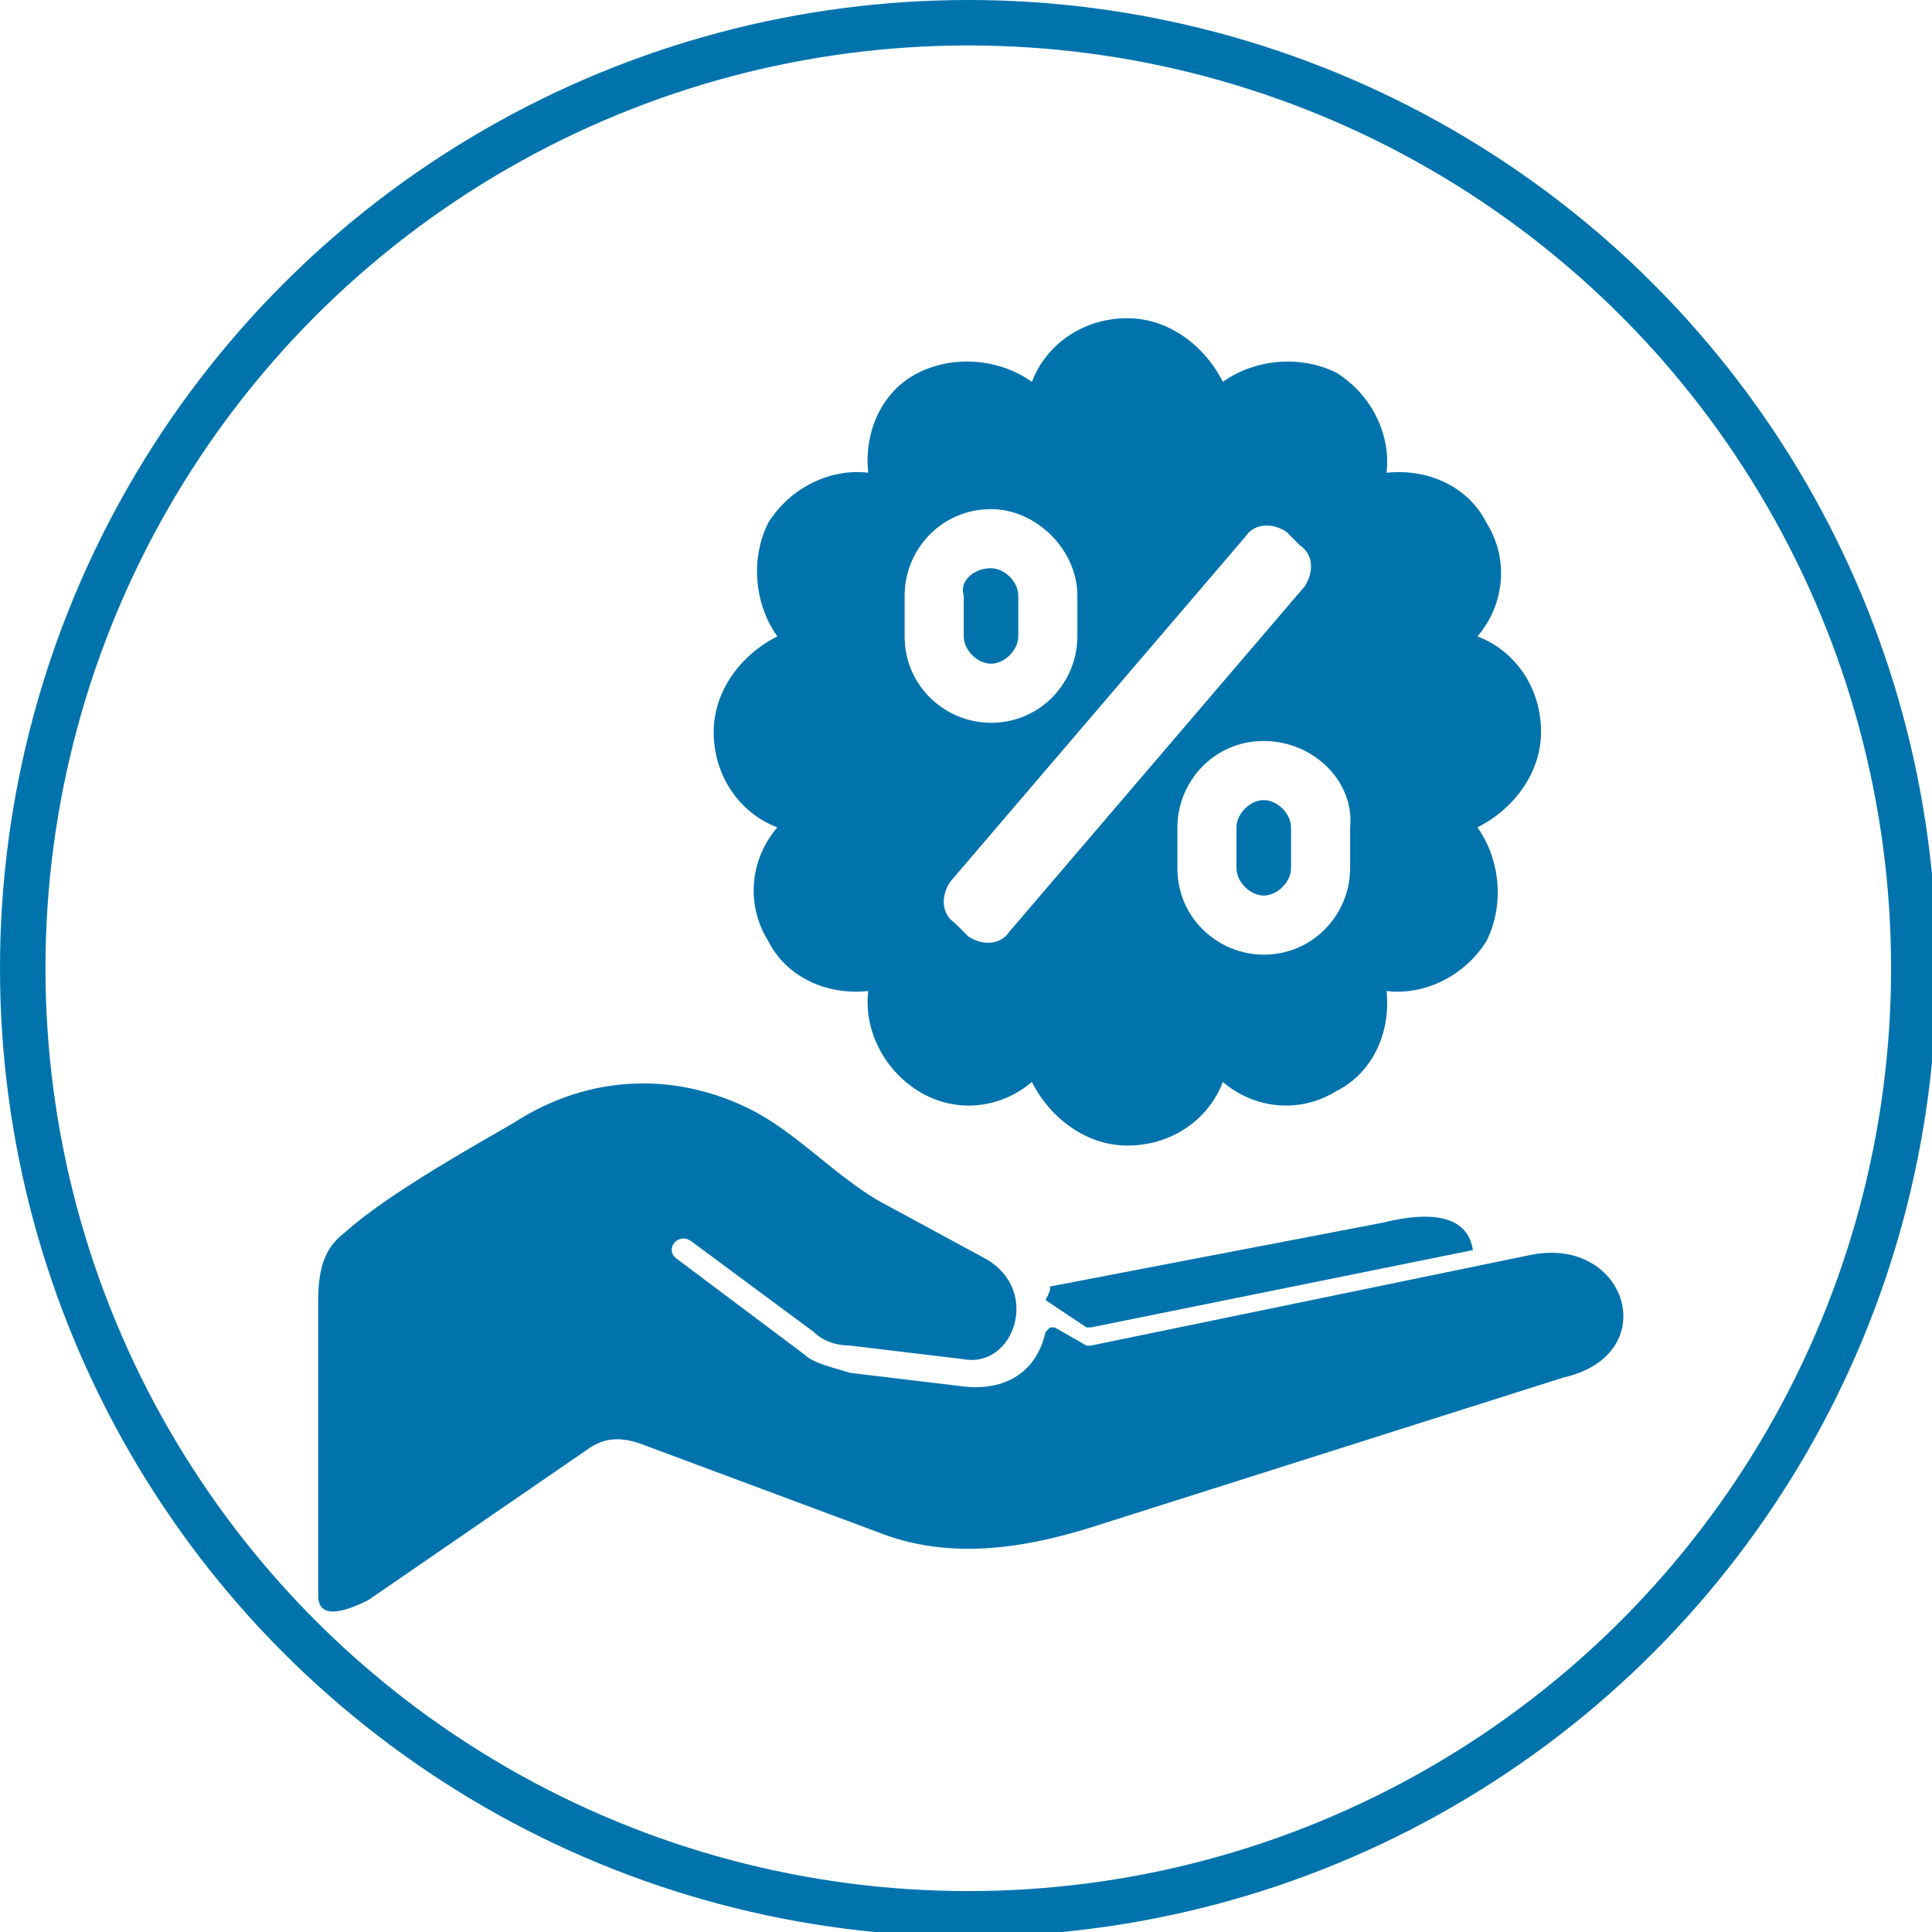 <?xml version="1.0" encoding="utf-8"?>
<!-- Generator: Adobe Illustrator 27.3.1, SVG Export Plug-In . SVG Version: 6.00 Build 0)  -->
<svg version="1.1" id="Ebene_1" xmlns="http://www.w3.org/2000/svg" xmlns:xlink="http://www.w3.org/1999/xlink" x="0px" y="0px"
	 viewBox="0 0 42.5 42.5" style="enable-background:new 0 0 42.5 42.5;" xml:space="preserve">
<style type="text/css">
	.st0{clip-path:url(#SVGID_00000122691865448303401020000011038826032030777791_);fill:none;stroke:#0073AD;}
	.st1{fill-rule:evenodd;clip-rule:evenodd;fill:#0073AD;}
	.st2{fill:#0073AD;}
</style>
<g>
	<defs>
		<rect id="SVGID_1_" width="42.5" height="42.5"/>
	</defs>
	<clipPath id="SVGID_00000104699602686923922620000015494593869441757338_">
		<use xlink:href="#SVGID_1_"  style="overflow:visible;"/>
	</clipPath>
	
		<circle style="clip-path:url(#SVGID_00000104699602686923922620000015494593869441757338_);fill:none;stroke:#0073AD;" cx="21.3" cy="21.3" r="20.8"/>
</g>
<g>
	<defs>
		<rect id="SVGID_00000103235840933550335510000009536208007996015791_" width="42.5" height="42.5"/>
	</defs>
	<clipPath id="SVGID_00000036962381909596771040000010785856104441676938_">
		<use xlink:href="#SVGID_00000103235840933550335510000009536208007996015791_"  style="overflow:visible;"/>
	</clipPath>
</g>
<g>
	<defs>
		<rect id="SVGID_00000066506134430362601880000000891250763662936763_" width="42.5" height="42.5"/>
	</defs>
	<clipPath id="SVGID_00000021838317051636303180000011352301483126965641_">
		<use xlink:href="#SVGID_00000066506134430362601880000000891250763662936763_"  style="overflow:visible;"/>
	</clipPath>
</g>
<g>
	<defs>
		<rect id="SVGID_00000152233931835000476210000016729327779423353274_" width="42.5" height="42.5"/>
	</defs>
	<clipPath id="SVGID_00000120521202424118881430000008028802444372352191_">
		<use xlink:href="#SVGID_00000152233931835000476210000016729327779423353274_"  style="overflow:visible;"/>
	</clipPath>
</g>
<g>
	<defs>
		<rect id="SVGID_00000065048967344240152050000005774272915198862505_" width="42.5" height="42.5"/>
	</defs>
	<clipPath id="SVGID_00000153679509416523962260000005048060322129143694_">
		<use xlink:href="#SVGID_00000065048967344240152050000005774272915198862505_"  style="overflow:visible;"/>
	</clipPath>
</g>
<g>
	<defs>
		<rect id="SVGID_00000159450398394036776690000009136220493071537302_" width="42.5" height="42.5"/>
	</defs>
	<clipPath id="SVGID_00000165941619445795605770000007342818626474310588_">
		<use xlink:href="#SVGID_00000159450398394036776690000009136220493071537302_"  style="overflow:visible;"/>
	</clipPath>
</g>
<g>
	<defs>
		<rect id="SVGID_00000093890276276325344360000013502143125608315059_" width="42.5" height="42.5"/>
	</defs>
	<clipPath id="SVGID_00000179636277688054743210000015850694419218836882_">
		<use xlink:href="#SVGID_00000093890276276325344360000013502143125608315059_"  style="overflow:visible;"/>
	</clipPath>
</g>
<g>
	<defs>
		<rect id="SVGID_00000168812739952662577520000016021251822055683225_" width="42.5" height="42.5"/>
	</defs>
	<clipPath id="SVGID_00000052075016213027476510000002139902814241523088_">
		<use xlink:href="#SVGID_00000168812739952662577520000016021251822055683225_"  style="overflow:visible;"/>
	</clipPath>
</g>
<g>
	<defs>
		<rect id="SVGID_00000145030932716835330750000016918157270500941201_" width="42.5" height="42.5"/>
	</defs>
	<clipPath id="SVGID_00000044857781116466765670000017412084488343150502_">
		<use xlink:href="#SVGID_00000145030932716835330750000016918157270500941201_"  style="overflow:visible;"/>
	</clipPath>
</g>
<g>
	<path class="st1" d="M23.1,28.3l7.3-1.4c1.2-0.3,1.9-0.1,2,0.6l-8.4,1.7c0,0,0,0-0.1,0l-0.9-0.6C23.1,28.4,23.1,28.4,23.1,28.3
		C23.1,28.3,23.1,28.3,23.1,28.3L23.1,28.3z M11.3,24.7c1.7-1.1,3.6-1.1,5.2-0.3c1,0.5,1.8,1.4,2.8,2l2.4,1.3
		c1.2,0.7,0.6,2.4-0.5,2.2l-2.5-0.3c-0.3,0-0.6-0.1-0.8-0.3l-2.7-2c-0.3-0.2-0.6,0.2-0.3,0.4l2.8,2.1c0.2,0.2,0.7,0.3,1,0.4l2.5,0.3
		c0.9,0.1,1.6-0.3,1.8-1.2c0,0,0,0,0.1-0.1c0,0,0.1,0,0.1,0l0.7,0.4c0,0,0,0,0.1,0l9.7-2c2.1-0.4,2.9,2.2,0.7,2.7l-10.4,3.3
		c-1.6,0.5-3.2,0.7-4.7,0.1l-5.1-1.9c-0.5-0.2-0.9-0.2-1.3,0.1l-4.8,3.3C7.5,35.5,7,35.6,7,35.1l0-6.5c0-0.8,0.2-1.2,0.6-1.5
		C8.6,26.2,10.8,25,11.3,24.7L11.3,24.7z"/>
	<path class="st2" d="M26.9,8.4c0.7-0.5,1.7-0.6,2.5-0.2c0.8,0.5,1.2,1.4,1.1,2.2c0.9-0.1,1.8,0.3,2.2,1.1c0.5,0.8,0.4,1.8-0.2,2.5
		c0.8,0.3,1.4,1.1,1.4,2.1c0,0.9-0.6,1.7-1.4,2.1c0.5,0.7,0.6,1.7,0.2,2.5c-0.5,0.8-1.4,1.2-2.2,1.1c0.1,0.9-0.3,1.8-1.1,2.2
		c-0.8,0.5-1.8,0.4-2.5-0.2c-0.3,0.8-1.1,1.4-2.1,1.4c-0.9,0-1.7-0.6-2.1-1.4C22,24.4,21,24.5,20.2,24c-0.8-0.5-1.2-1.4-1.1-2.2
		c-0.9,0.1-1.8-0.3-2.2-1.1c-0.5-0.8-0.4-1.8,0.2-2.5c-0.8-0.3-1.4-1.1-1.4-2.1c0-0.9,0.6-1.7,1.4-2.1c-0.5-0.7-0.6-1.7-0.2-2.5
		c0.5-0.8,1.4-1.2,2.2-1.1c-0.1-0.9,0.3-1.8,1.1-2.2C21,7.8,22,7.9,22.7,8.4C23,7.6,23.8,7,24.8,7C25.7,7,26.5,7.6,26.9,8.4
		L26.9,8.4z M27.8,17.6c0.3,0,0.6,0.3,0.6,0.6v0.9c0,0.3-0.3,0.6-0.6,0.6c-0.3,0-0.6-0.3-0.6-0.6v-0.9
		C27.2,17.9,27.5,17.6,27.8,17.6L27.8,17.6z M21.8,12.5c0.3,0,0.6,0.3,0.6,0.6V14c0,0.3-0.3,0.6-0.6,0.6c-0.3,0-0.6-0.3-0.6-0.6
		v-0.9C21.1,12.8,21.4,12.5,21.8,12.5L21.8,12.5z M27.8,16.3c-1.1,0-1.9,0.9-1.9,1.9v0.9c0,1.1,0.9,1.9,1.9,1.9
		c1.1,0,1.9-0.9,1.9-1.9v-0.9C29.8,17.2,28.9,16.3,27.8,16.3L27.8,16.3z M21.8,11.2c-1.1,0-1.9,0.9-1.9,1.9V14
		c0,1.1,0.9,1.9,1.9,1.9c1.1,0,1.9-0.9,1.9-1.9v-0.9C23.7,12.1,22.8,11.2,21.8,11.2L21.8,11.2z M28.3,11.7c-0.3-0.2-0.7-0.2-0.9,0.1
		l-6.5,7.6c-0.2,0.3-0.2,0.7,0.1,0.9l0.3,0.3c0.3,0.2,0.7,0.2,0.9-0.1l6.5-7.6c0.2-0.3,0.2-0.7-0.1-0.9L28.3,11.7L28.3,11.7z"/>
</g>
</svg>
